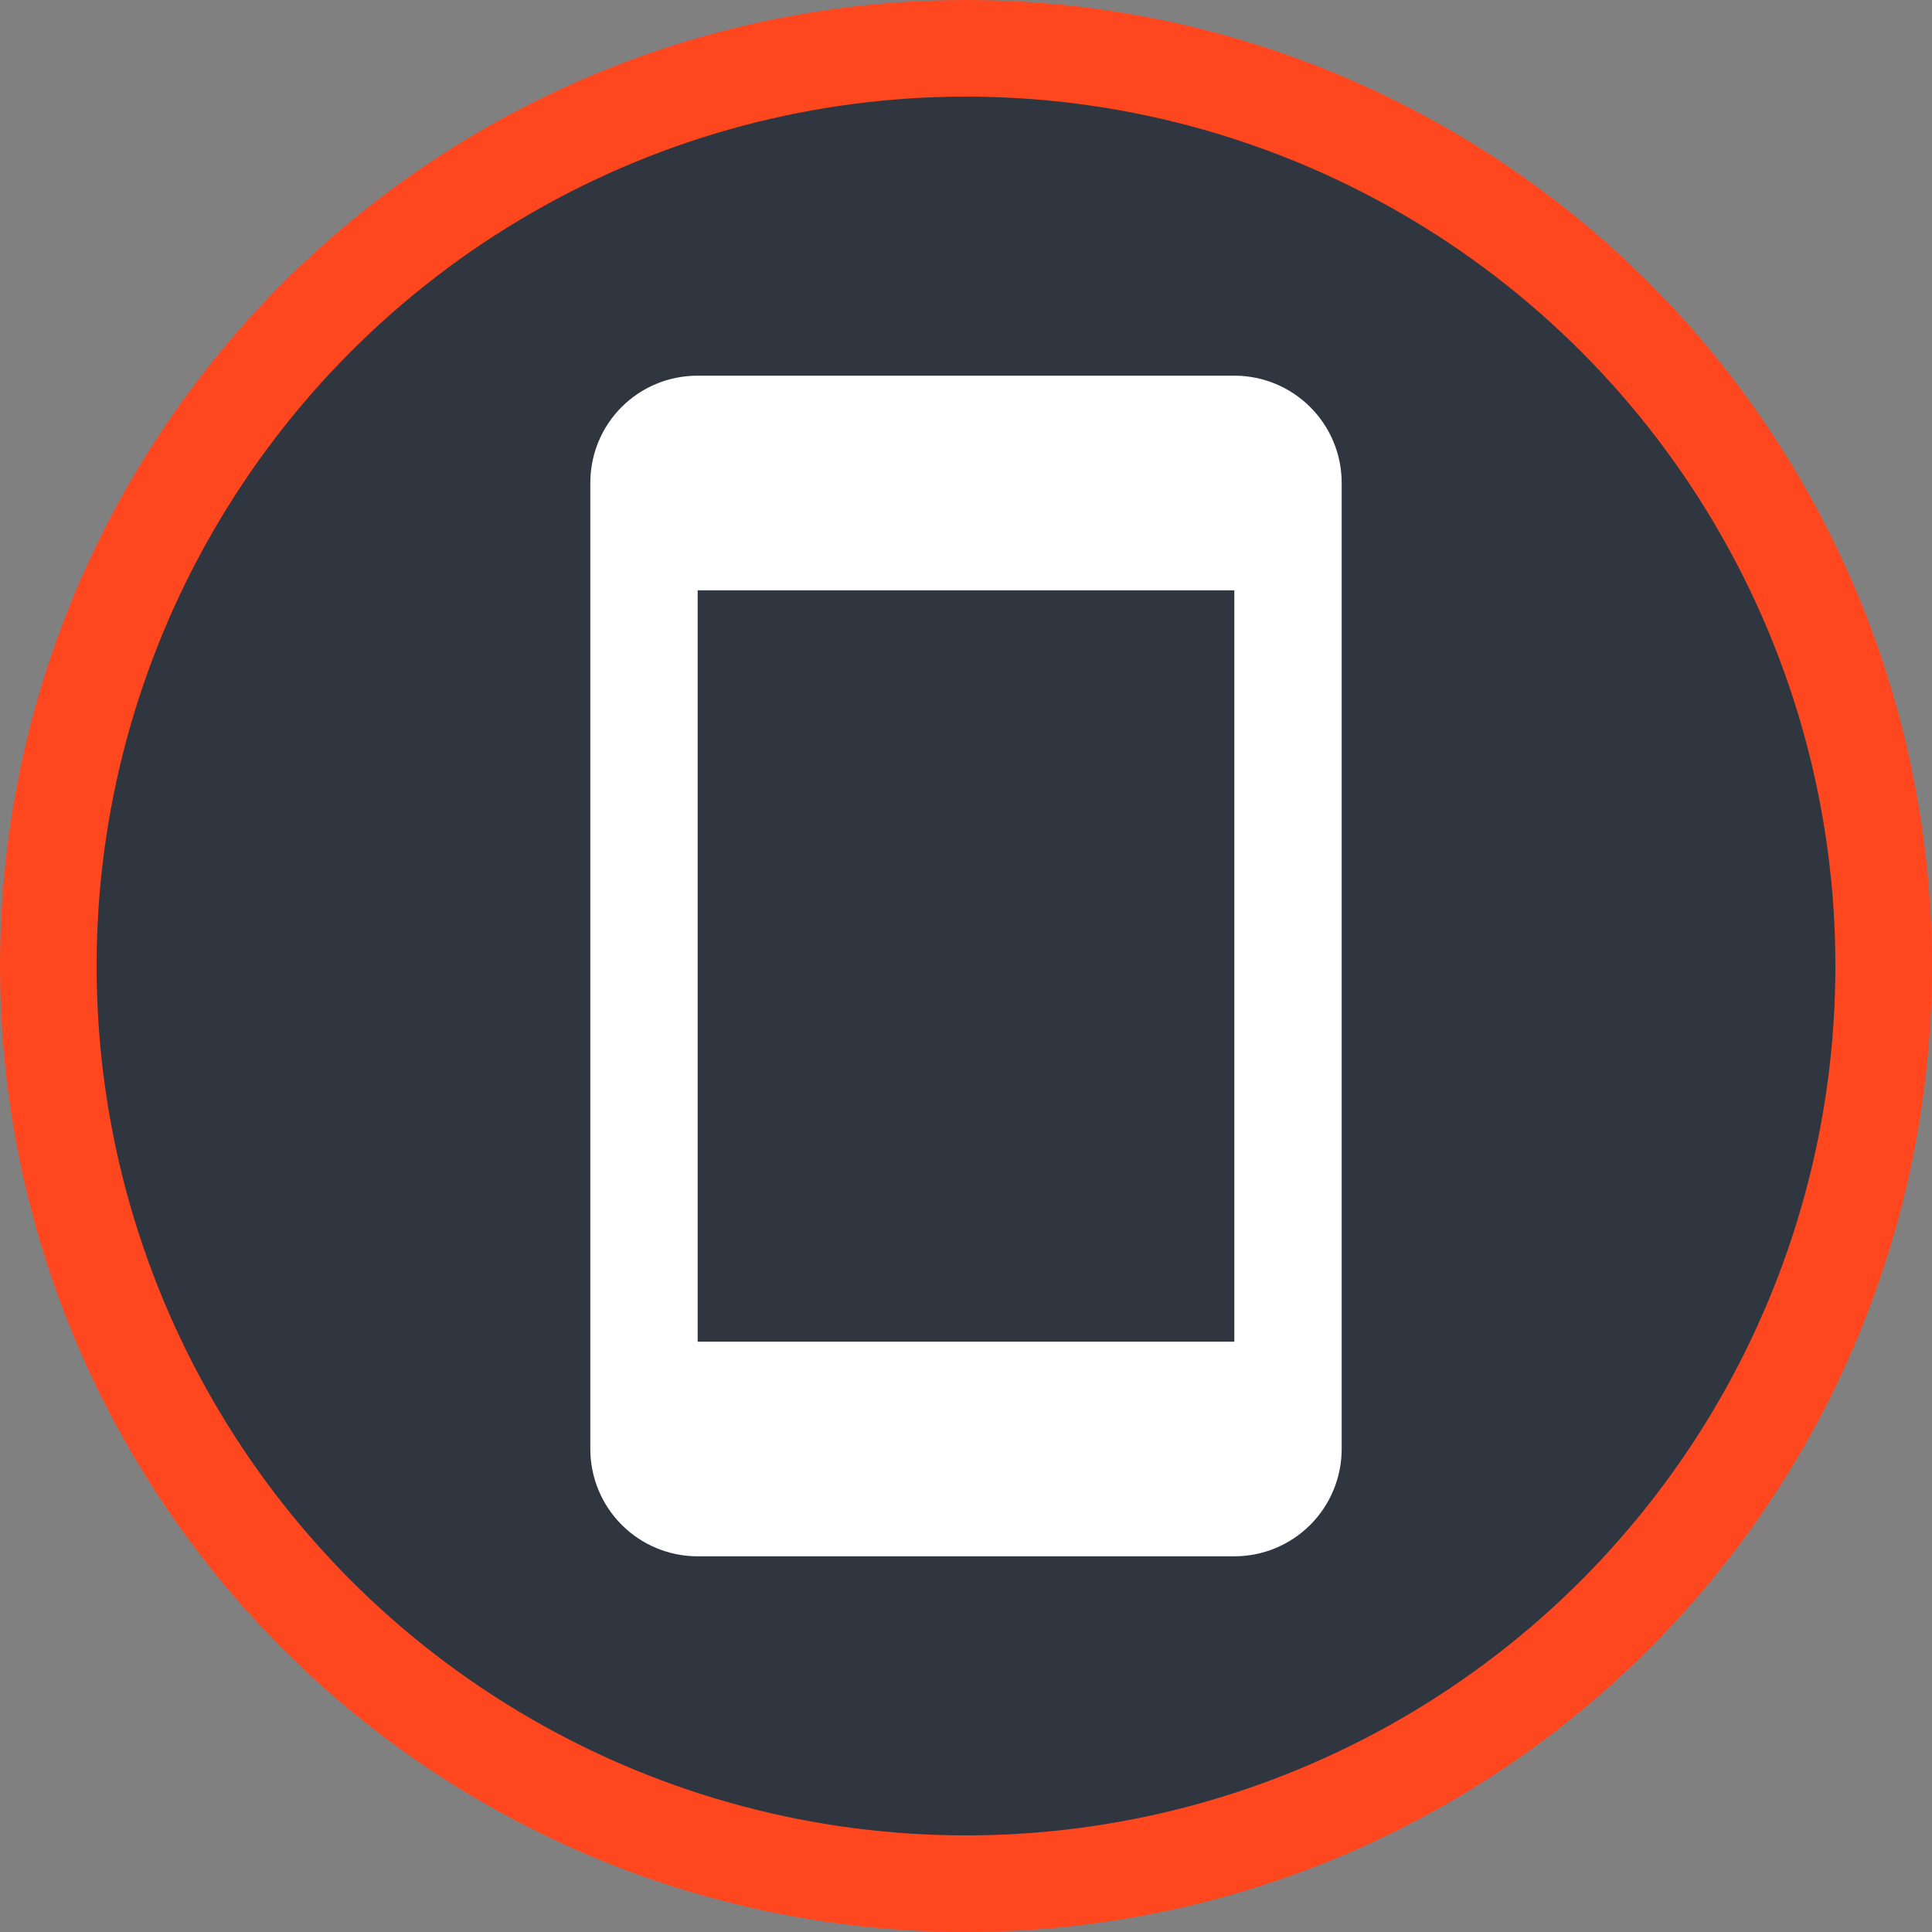 <svg width="60" height="60" viewBox="0 0 60 60" fill="none" xmlns="http://www.w3.org/2000/svg">
<rect x="0" y="0" width="60" height="60" fill="#808080" stroke="none"/>
<circle cx="30" cy="30" r="28.5" fill="#2F3640" stroke="#FF471F" stroke-width="3"/>
<path d="M38.333 41.667H21.667V18.333H38.333M38.333 11.667H21.667C19.817 11.667 18.333 13.15 18.333 15V45C18.333 45.884 18.684 46.732 19.31 47.357C19.935 47.982 20.782 48.333 21.667 48.333H38.333C39.217 48.333 40.065 47.982 40.69 47.357C41.315 46.732 41.667 45.884 41.667 45V15C41.667 13.15 40.167 11.667 38.333 11.667Z" fill="white"/>
</svg>
